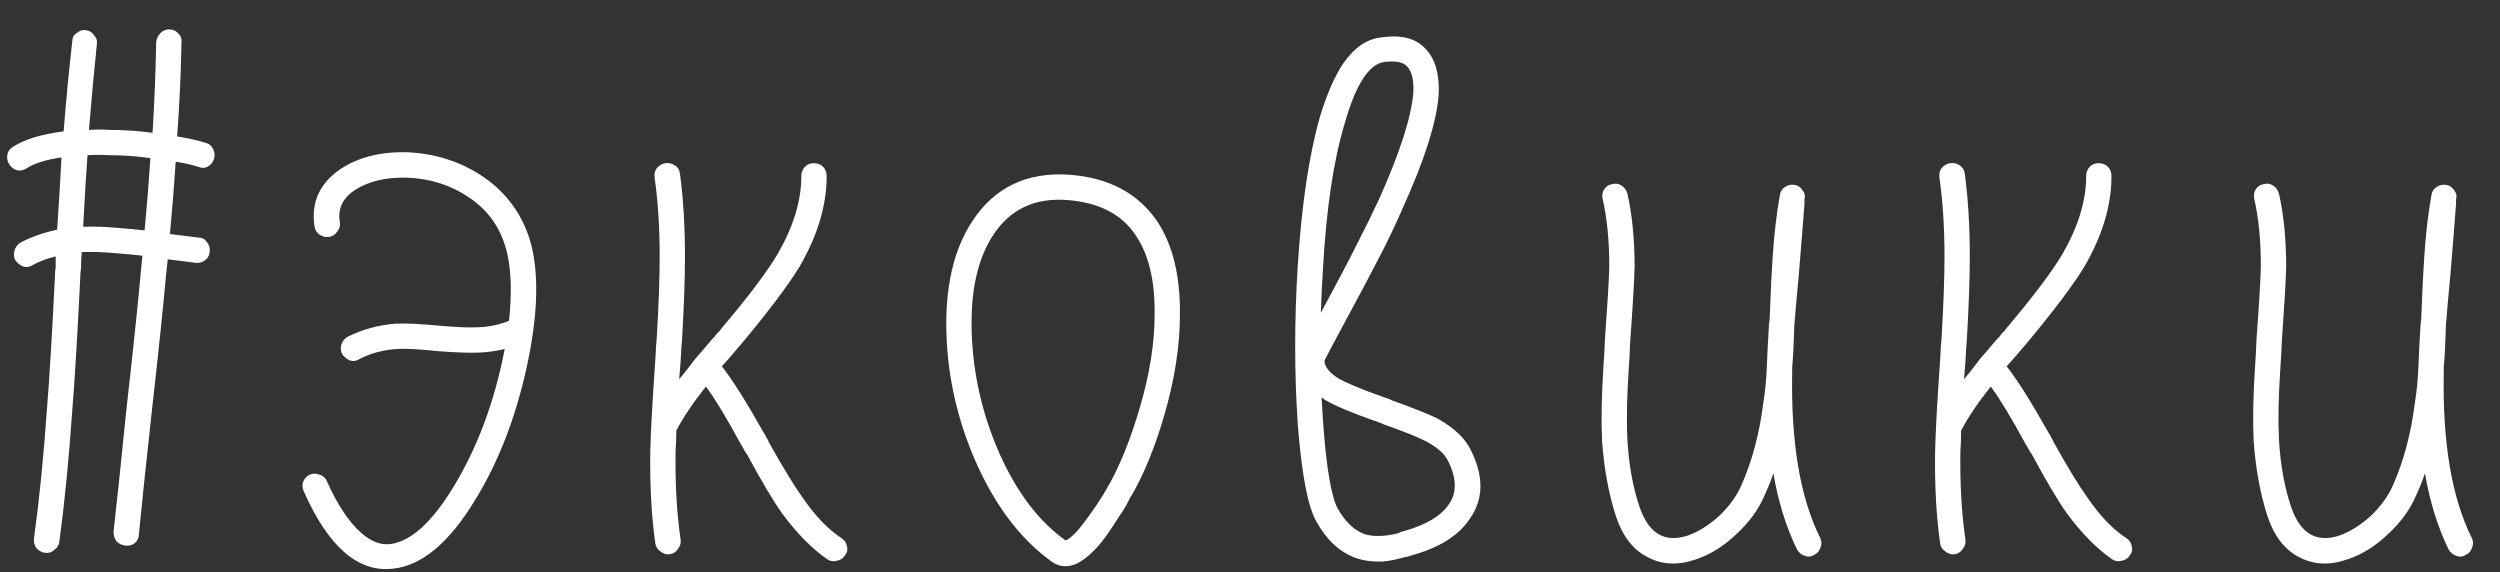 <?xml version="1.0" encoding="UTF-8"?> <svg xmlns="http://www.w3.org/2000/svg" width="83" height="19" viewBox="0 0 83 19" fill="none"><rect x="0" y="0" width="83" height="19" fill="#333333" stroke="none"/> <path d="M4.993 5.249C4.529 5.185 4.073 5.153 3.625 5.153C3.369 5.137 3.129 5.137 2.905 5.153C2.857 5.809 2.809 6.601 2.761 7.529C3.129 7.513 3.553 7.529 4.033 7.577C4.257 7.593 4.513 7.617 4.801 7.649C4.881 6.801 4.945 6.001 4.993 5.249ZM5.065 4.409C5.129 3.353 5.169 2.345 5.185 1.385C5.201 1.273 5.249 1.177 5.329 1.097C5.409 1.017 5.505 0.977 5.617 0.977C5.745 0.977 5.849 1.025 5.929 1.121C6.009 1.201 6.041 1.297 6.025 1.409C6.009 2.401 5.961 3.441 5.881 4.529C6.265 4.593 6.585 4.665 6.841 4.745C6.953 4.777 7.033 4.849 7.081 4.961C7.129 5.057 7.137 5.161 7.105 5.273C7.073 5.385 7.001 5.473 6.889 5.537C6.793 5.585 6.689 5.585 6.577 5.537C6.385 5.473 6.137 5.417 5.833 5.369C5.785 6.121 5.721 6.921 5.641 7.769C6.041 7.817 6.361 7.857 6.601 7.889C6.713 7.889 6.801 7.937 6.865 8.033C6.945 8.129 6.977 8.233 6.961 8.345C6.961 8.457 6.913 8.553 6.817 8.633C6.737 8.697 6.641 8.729 6.529 8.729C6.289 8.697 5.969 8.657 5.569 8.609C5.553 8.753 5.537 8.897 5.521 9.041C5.425 10.129 5.265 11.665 5.041 13.649C4.833 15.553 4.689 16.921 4.609 17.753C4.609 17.865 4.561 17.961 4.465 18.041C4.369 18.105 4.265 18.129 4.153 18.113C4.041 18.097 3.945 18.049 3.865 17.969C3.801 17.873 3.769 17.769 3.769 17.657C3.865 16.825 4.009 15.457 4.201 13.553C4.425 11.569 4.585 10.041 4.681 8.969C4.697 8.809 4.713 8.649 4.729 8.489C4.441 8.457 4.185 8.433 3.961 8.417C3.481 8.369 3.065 8.353 2.713 8.369C2.697 8.545 2.689 8.729 2.689 8.921C2.673 8.985 2.665 9.081 2.665 9.209C2.569 11.161 2.481 12.625 2.401 13.601C2.289 15.233 2.145 16.697 1.969 17.993C1.953 18.105 1.897 18.193 1.801 18.257C1.721 18.337 1.617 18.369 1.489 18.353C1.377 18.337 1.281 18.281 1.201 18.185C1.137 18.089 1.113 17.985 1.129 17.873C1.305 16.593 1.449 15.153 1.561 13.553C1.641 12.577 1.729 11.113 1.825 9.161C1.825 9.033 1.833 8.937 1.849 8.873C1.849 8.745 1.849 8.625 1.849 8.513C1.577 8.577 1.321 8.673 1.081 8.801C0.985 8.865 0.881 8.881 0.769 8.849C0.657 8.801 0.569 8.729 0.505 8.633C0.457 8.537 0.449 8.433 0.481 8.321C0.513 8.209 0.577 8.121 0.673 8.057C1.041 7.865 1.449 7.721 1.897 7.625C1.961 6.697 2.009 5.897 2.041 5.225C1.513 5.305 1.129 5.425 0.889 5.585C0.793 5.649 0.689 5.673 0.577 5.657C0.465 5.625 0.377 5.561 0.313 5.465C0.249 5.369 0.225 5.265 0.241 5.153C0.257 5.041 0.313 4.953 0.409 4.889C0.793 4.633 1.361 4.457 2.113 4.361C2.193 3.337 2.289 2.337 2.401 1.361C2.401 1.249 2.449 1.161 2.545 1.097C2.641 1.017 2.745 0.985 2.857 1.001C2.969 1.017 3.057 1.073 3.121 1.169C3.201 1.249 3.233 1.345 3.217 1.457C3.121 2.385 3.033 3.337 2.953 4.313C3.177 4.297 3.409 4.297 3.649 4.313C4.113 4.313 4.585 4.345 5.065 4.409ZM11.549 11.177C12.029 10.937 12.557 10.793 13.133 10.745C13.469 10.729 13.965 10.753 14.621 10.817C15.197 10.865 15.621 10.881 15.893 10.865C16.261 10.849 16.597 10.777 16.901 10.649C16.997 9.721 16.973 8.961 16.829 8.369C16.637 7.585 16.213 6.977 15.557 6.545C14.965 6.145 14.285 5.929 13.517 5.897C12.813 5.881 12.237 6.017 11.789 6.305C11.373 6.577 11.205 6.937 11.285 7.385C11.301 7.497 11.269 7.601 11.189 7.697C11.125 7.793 11.037 7.849 10.925 7.865C10.813 7.881 10.709 7.857 10.613 7.793C10.517 7.729 10.461 7.641 10.445 7.529C10.317 6.729 10.605 6.089 11.309 5.609C11.917 5.209 12.669 5.025 13.565 5.057C14.477 5.105 15.293 5.369 16.013 5.849C16.845 6.409 17.389 7.177 17.645 8.153C17.901 9.209 17.845 10.569 17.477 12.233C17.109 13.897 16.541 15.353 15.773 16.601C14.909 18.025 13.997 18.785 13.037 18.881C11.885 19.009 10.901 18.153 10.085 16.313C10.037 16.201 10.029 16.097 10.061 16.001C10.109 15.889 10.181 15.809 10.277 15.761C10.389 15.713 10.501 15.713 10.613 15.761C10.725 15.793 10.805 15.865 10.853 15.977C11.205 16.761 11.581 17.329 11.981 17.681C12.301 17.969 12.621 18.097 12.941 18.065C13.629 17.985 14.333 17.353 15.053 16.169C15.853 14.857 16.421 13.329 16.757 11.585C16.501 11.649 16.229 11.689 15.941 11.705C15.621 11.721 15.149 11.705 14.525 11.657C13.933 11.593 13.485 11.569 13.181 11.585C12.717 11.617 12.301 11.729 11.933 11.921C11.837 11.985 11.733 12.001 11.621 11.969C11.509 11.921 11.421 11.849 11.357 11.753C11.309 11.657 11.301 11.553 11.333 11.441C11.365 11.329 11.437 11.241 11.549 11.177ZM22.573 5.753C22.685 6.585 22.741 7.505 22.741 8.513C22.741 9.233 22.709 10.145 22.645 11.249C22.629 11.409 22.613 11.657 22.597 11.993C22.581 12.217 22.565 12.417 22.549 12.593C22.709 12.401 22.885 12.177 23.077 11.921C23.205 11.777 23.349 11.609 23.509 11.417C23.573 11.337 23.653 11.249 23.749 11.153C23.749 11.137 23.765 11.113 23.797 11.081C23.829 11.049 23.861 11.017 23.893 10.985C23.925 10.937 23.949 10.905 23.965 10.889C24.845 9.849 25.461 9.033 25.813 8.441C26.341 7.529 26.605 6.665 26.605 5.849C26.605 5.721 26.645 5.617 26.725 5.537C26.805 5.457 26.901 5.417 27.013 5.417C27.141 5.417 27.245 5.457 27.325 5.537C27.405 5.617 27.445 5.721 27.445 5.849C27.445 6.825 27.141 7.833 26.533 8.873C26.149 9.497 25.509 10.345 24.613 11.417C24.261 11.833 24.045 12.081 23.965 12.161C24.317 12.609 24.781 13.345 25.357 14.369C25.373 14.385 25.405 14.441 25.453 14.537C25.501 14.617 25.525 14.665 25.525 14.681C25.989 15.513 26.365 16.129 26.653 16.529C27.069 17.137 27.501 17.585 27.949 17.873C28.045 17.937 28.101 18.025 28.117 18.137C28.149 18.249 28.125 18.353 28.045 18.449C27.981 18.545 27.893 18.601 27.781 18.617C27.669 18.649 27.565 18.633 27.469 18.569C26.957 18.217 26.453 17.705 25.957 17.033C25.653 16.601 25.269 15.953 24.805 15.089C24.789 15.073 24.757 15.025 24.709 14.945C24.661 14.849 24.629 14.793 24.613 14.777C24.117 13.865 23.725 13.217 23.437 12.833C23.005 13.377 22.677 13.865 22.453 14.297C22.453 14.521 22.445 14.753 22.429 14.993C22.413 16.081 22.469 17.057 22.597 17.921C22.613 18.033 22.581 18.137 22.501 18.233C22.437 18.329 22.349 18.385 22.237 18.401C22.125 18.417 22.021 18.385 21.925 18.305C21.829 18.241 21.773 18.153 21.757 18.041C21.629 17.145 21.573 16.129 21.589 14.993C21.605 14.305 21.661 13.289 21.757 11.945C21.773 11.609 21.789 11.361 21.805 11.201C21.869 10.113 21.901 9.217 21.901 8.513C21.901 7.553 21.845 6.681 21.733 5.897C21.717 5.769 21.741 5.665 21.805 5.585C21.885 5.489 21.981 5.433 22.093 5.417C22.205 5.401 22.309 5.425 22.405 5.489C22.501 5.553 22.557 5.641 22.573 5.753ZM34.877 18.617C33.869 17.881 33.045 16.793 32.405 15.353C31.797 13.977 31.469 12.553 31.421 11.081C31.373 9.529 31.661 8.281 32.285 7.337C33.021 6.217 34.093 5.705 35.501 5.801C36.813 5.897 37.789 6.417 38.429 7.361C38.941 8.145 39.189 9.177 39.173 10.457C39.173 11.497 38.997 12.617 38.645 13.817C38.341 14.857 37.981 15.737 37.565 16.457L37.541 16.481L37.517 16.529C37.501 16.561 37.485 16.593 37.469 16.625C37.421 16.721 37.373 16.809 37.325 16.889C37.181 17.113 37.045 17.321 36.917 17.513C36.709 17.833 36.509 18.089 36.317 18.281C36.093 18.505 35.885 18.657 35.693 18.737C35.389 18.849 35.117 18.809 34.877 18.617ZM35.381 17.945C35.461 17.913 35.573 17.825 35.717 17.681C35.861 17.521 36.029 17.305 36.221 17.033C36.349 16.857 36.477 16.665 36.605 16.457C36.653 16.377 36.701 16.297 36.749 16.217C36.765 16.185 36.781 16.153 36.797 16.121L36.821 16.097L36.845 16.049C37.213 15.377 37.541 14.553 37.829 13.577C38.165 12.457 38.333 11.409 38.333 10.433C38.349 9.329 38.141 8.457 37.709 7.817C37.245 7.113 36.485 6.721 35.429 6.641C34.357 6.561 33.541 6.945 32.981 7.793C32.453 8.593 32.213 9.681 32.261 11.057C32.309 12.449 32.621 13.793 33.197 15.089C33.773 16.369 34.501 17.321 35.381 17.945ZM43.924 8.897C43.892 9.393 43.868 9.889 43.852 10.385C44.364 9.441 44.764 8.681 45.052 8.105C45.324 7.577 45.564 7.089 45.772 6.641C46.476 5.073 46.86 3.881 46.924 3.065C46.94 2.665 46.876 2.385 46.732 2.225C46.604 2.065 46.348 2.009 45.964 2.057C45.452 2.121 45.012 2.801 44.644 4.097C44.276 5.313 44.036 6.913 43.924 8.897ZM43.876 13.193C43.892 13.465 43.908 13.729 43.924 13.985C44.036 15.553 44.204 16.529 44.428 16.913C44.668 17.329 44.956 17.601 45.292 17.729C45.58 17.825 45.956 17.817 46.42 17.705C46.452 17.689 46.484 17.673 46.516 17.657C46.532 17.657 46.564 17.649 46.612 17.633C47.348 17.425 47.844 17.129 48.1 16.745C48.372 16.361 48.364 15.881 48.076 15.305C47.964 15.065 47.708 14.841 47.308 14.633C47.02 14.489 46.556 14.305 45.916 14.081C45.9 14.065 45.844 14.041 45.748 14.009C45.668 13.977 45.62 13.961 45.604 13.961C44.836 13.689 44.292 13.457 43.972 13.265C43.94 13.233 43.908 13.209 43.876 13.193ZM43.972 11.969C43.972 12.161 44.116 12.353 44.404 12.545C44.676 12.705 45.172 12.913 45.892 13.169L46.036 13.217C46.132 13.249 46.188 13.273 46.204 13.289C46.876 13.529 47.38 13.729 47.716 13.889C48.26 14.193 48.628 14.537 48.82 14.921C49.268 15.801 49.26 16.569 48.796 17.225C48.428 17.785 47.772 18.193 46.828 18.449L46.756 18.473C46.708 18.489 46.668 18.497 46.636 18.497C46.364 18.577 46.124 18.625 45.916 18.641C45.58 18.657 45.276 18.617 45.004 18.521C44.476 18.329 44.044 17.929 43.708 17.321C43.42 16.825 43.212 15.737 43.084 14.057C42.972 12.377 42.972 10.641 43.084 8.849C43.212 6.801 43.46 5.137 43.828 3.857C44.052 3.121 44.308 2.537 44.596 2.105C44.964 1.577 45.388 1.289 45.868 1.241C46.524 1.145 47.012 1.273 47.332 1.625C47.652 1.961 47.796 2.465 47.764 3.137C47.7 4.049 47.292 5.329 46.54 6.977C46.332 7.457 46.092 7.961 45.82 8.489C45.516 9.081 45.108 9.849 44.596 10.793C44.244 11.449 44.036 11.841 43.972 11.969ZM54.029 6.425C54.188 7.129 54.269 7.945 54.269 8.873C54.252 9.401 54.205 10.217 54.124 11.321C54.108 11.705 54.093 12.001 54.077 12.209C54.013 13.153 53.996 13.945 54.029 14.585C54.077 15.433 54.212 16.185 54.437 16.841C54.74 17.721 55.276 18.033 56.044 17.777C56.397 17.649 56.74 17.433 57.077 17.129C57.413 16.809 57.66 16.465 57.821 16.097C58.172 15.297 58.413 14.393 58.541 13.385C58.605 12.985 58.645 12.569 58.66 12.137C58.676 11.705 58.7 11.241 58.733 10.745C58.748 10.665 58.757 10.577 58.757 10.481C58.788 9.617 58.821 8.969 58.852 8.537C58.901 7.785 58.98 7.097 59.093 6.473C59.108 6.361 59.164 6.273 59.261 6.209C59.356 6.145 59.461 6.121 59.572 6.137C59.684 6.153 59.773 6.209 59.837 6.305C59.916 6.401 59.941 6.505 59.908 6.617C59.908 6.649 59.908 6.681 59.908 6.713C59.908 6.729 59.908 6.737 59.908 6.737V6.761C59.877 7.209 59.812 8.009 59.717 9.161C59.653 9.833 59.605 10.377 59.572 10.793C59.556 11.385 59.532 11.849 59.501 12.185C59.501 12.233 59.501 12.281 59.501 12.329C59.453 14.681 59.764 16.529 60.437 17.873C60.484 17.985 60.484 18.089 60.437 18.185C60.404 18.297 60.333 18.377 60.221 18.425C60.124 18.489 60.02 18.497 59.908 18.449C59.812 18.417 59.733 18.353 59.669 18.257C59.3 17.505 59.036 16.657 58.877 15.713C58.797 15.953 58.7 16.193 58.589 16.433C58.397 16.897 58.084 17.329 57.653 17.729C57.236 18.129 56.788 18.409 56.309 18.569C55.717 18.777 55.181 18.753 54.7 18.497C54.221 18.257 53.868 17.801 53.645 17.129C53.404 16.377 53.252 15.545 53.188 14.633C53.157 13.961 53.172 13.129 53.236 12.137C53.252 11.945 53.269 11.649 53.285 11.249C53.364 10.177 53.413 9.377 53.428 8.849C53.428 8.001 53.356 7.257 53.212 6.617C53.181 6.489 53.197 6.377 53.261 6.281C53.325 6.185 53.413 6.129 53.525 6.113C53.636 6.081 53.74 6.097 53.837 6.161C53.932 6.225 53.996 6.313 54.029 6.425ZM65.229 5.753C65.341 6.585 65.397 7.505 65.397 8.513C65.397 9.233 65.365 10.145 65.301 11.249C65.285 11.409 65.269 11.657 65.253 11.993C65.237 12.217 65.221 12.417 65.205 12.593C65.365 12.401 65.541 12.177 65.733 11.921C65.861 11.777 66.005 11.609 66.165 11.417C66.229 11.337 66.309 11.249 66.405 11.153C66.405 11.137 66.421 11.113 66.453 11.081C66.485 11.049 66.517 11.017 66.549 10.985C66.581 10.937 66.605 10.905 66.621 10.889C67.501 9.849 68.117 9.033 68.469 8.441C68.997 7.529 69.261 6.665 69.261 5.849C69.261 5.721 69.301 5.617 69.381 5.537C69.461 5.457 69.557 5.417 69.669 5.417C69.797 5.417 69.901 5.457 69.981 5.537C70.061 5.617 70.101 5.721 70.101 5.849C70.101 6.825 69.797 7.833 69.189 8.873C68.805 9.497 68.165 10.345 67.269 11.417C66.917 11.833 66.701 12.081 66.621 12.161C66.973 12.609 67.437 13.345 68.013 14.369C68.029 14.385 68.061 14.441 68.109 14.537C68.157 14.617 68.181 14.665 68.181 14.681C68.645 15.513 69.021 16.129 69.309 16.529C69.725 17.137 70.157 17.585 70.605 17.873C70.701 17.937 70.757 18.025 70.773 18.137C70.805 18.249 70.781 18.353 70.701 18.449C70.637 18.545 70.549 18.601 70.437 18.617C70.325 18.649 70.221 18.633 70.125 18.569C69.613 18.217 69.109 17.705 68.613 17.033C68.309 16.601 67.925 15.953 67.461 15.089C67.445 15.073 67.413 15.025 67.365 14.945C67.317 14.849 67.285 14.793 67.269 14.777C66.773 13.865 66.381 13.217 66.093 12.833C65.661 13.377 65.333 13.865 65.109 14.297C65.109 14.521 65.101 14.753 65.085 14.993C65.069 16.081 65.125 17.057 65.253 17.921C65.269 18.033 65.237 18.137 65.157 18.233C65.093 18.329 65.005 18.385 64.893 18.401C64.781 18.417 64.677 18.385 64.581 18.305C64.485 18.241 64.429 18.153 64.413 18.041C64.285 17.145 64.229 16.129 64.245 14.993C64.261 14.305 64.317 13.289 64.413 11.945C64.429 11.609 64.445 11.361 64.461 11.201C64.525 10.113 64.557 9.217 64.557 8.513C64.557 7.553 64.501 6.681 64.389 5.897C64.373 5.769 64.397 5.665 64.461 5.585C64.541 5.489 64.637 5.433 64.749 5.417C64.861 5.401 64.965 5.425 65.061 5.489C65.157 5.553 65.213 5.641 65.229 5.753ZM75.661 6.425C75.821 7.129 75.901 7.945 75.901 8.873C75.885 9.401 75.837 10.217 75.757 11.321C75.741 11.705 75.725 12.001 75.709 12.209C75.645 13.153 75.629 13.945 75.661 14.585C75.709 15.433 75.845 16.185 76.069 16.841C76.373 17.721 76.909 18.033 77.677 17.777C78.029 17.649 78.373 17.433 78.709 17.129C79.045 16.809 79.293 16.465 79.453 16.097C79.805 15.297 80.045 14.393 80.173 13.385C80.237 12.985 80.277 12.569 80.293 12.137C80.309 11.705 80.333 11.241 80.365 10.745C80.381 10.665 80.389 10.577 80.389 10.481C80.421 9.617 80.453 8.969 80.485 8.537C80.533 7.785 80.613 7.097 80.725 6.473C80.741 6.361 80.797 6.273 80.893 6.209C80.989 6.145 81.093 6.121 81.205 6.137C81.317 6.153 81.405 6.209 81.469 6.305C81.549 6.401 81.573 6.505 81.541 6.617C81.541 6.649 81.541 6.681 81.541 6.713C81.541 6.729 81.541 6.737 81.541 6.737V6.761C81.509 7.209 81.445 8.009 81.349 9.161C81.285 9.833 81.237 10.377 81.205 10.793C81.189 11.385 81.165 11.849 81.133 12.185C81.133 12.233 81.133 12.281 81.133 12.329C81.085 14.681 81.397 16.529 82.069 17.873C82.117 17.985 82.117 18.089 82.069 18.185C82.037 18.297 81.965 18.377 81.853 18.425C81.757 18.489 81.653 18.497 81.541 18.449C81.445 18.417 81.365 18.353 81.301 18.257C80.933 17.505 80.669 16.657 80.509 15.713C80.429 15.953 80.333 16.193 80.221 16.433C80.029 16.897 79.717 17.329 79.285 17.729C78.869 18.129 78.421 18.409 77.941 18.569C77.349 18.777 76.813 18.753 76.333 18.497C75.853 18.257 75.501 17.801 75.277 17.129C75.037 16.377 74.885 15.545 74.821 14.633C74.789 13.961 74.805 13.129 74.869 12.137C74.885 11.945 74.901 11.649 74.917 11.249C74.997 10.177 75.045 9.377 75.061 8.849C75.061 8.001 74.989 7.257 74.845 6.617C74.813 6.489 74.829 6.377 74.893 6.281C74.957 6.185 75.045 6.129 75.157 6.113C75.269 6.081 75.373 6.097 75.469 6.161C75.565 6.225 75.629 6.313 75.661 6.425Z" fill="white"></path> </svg> 